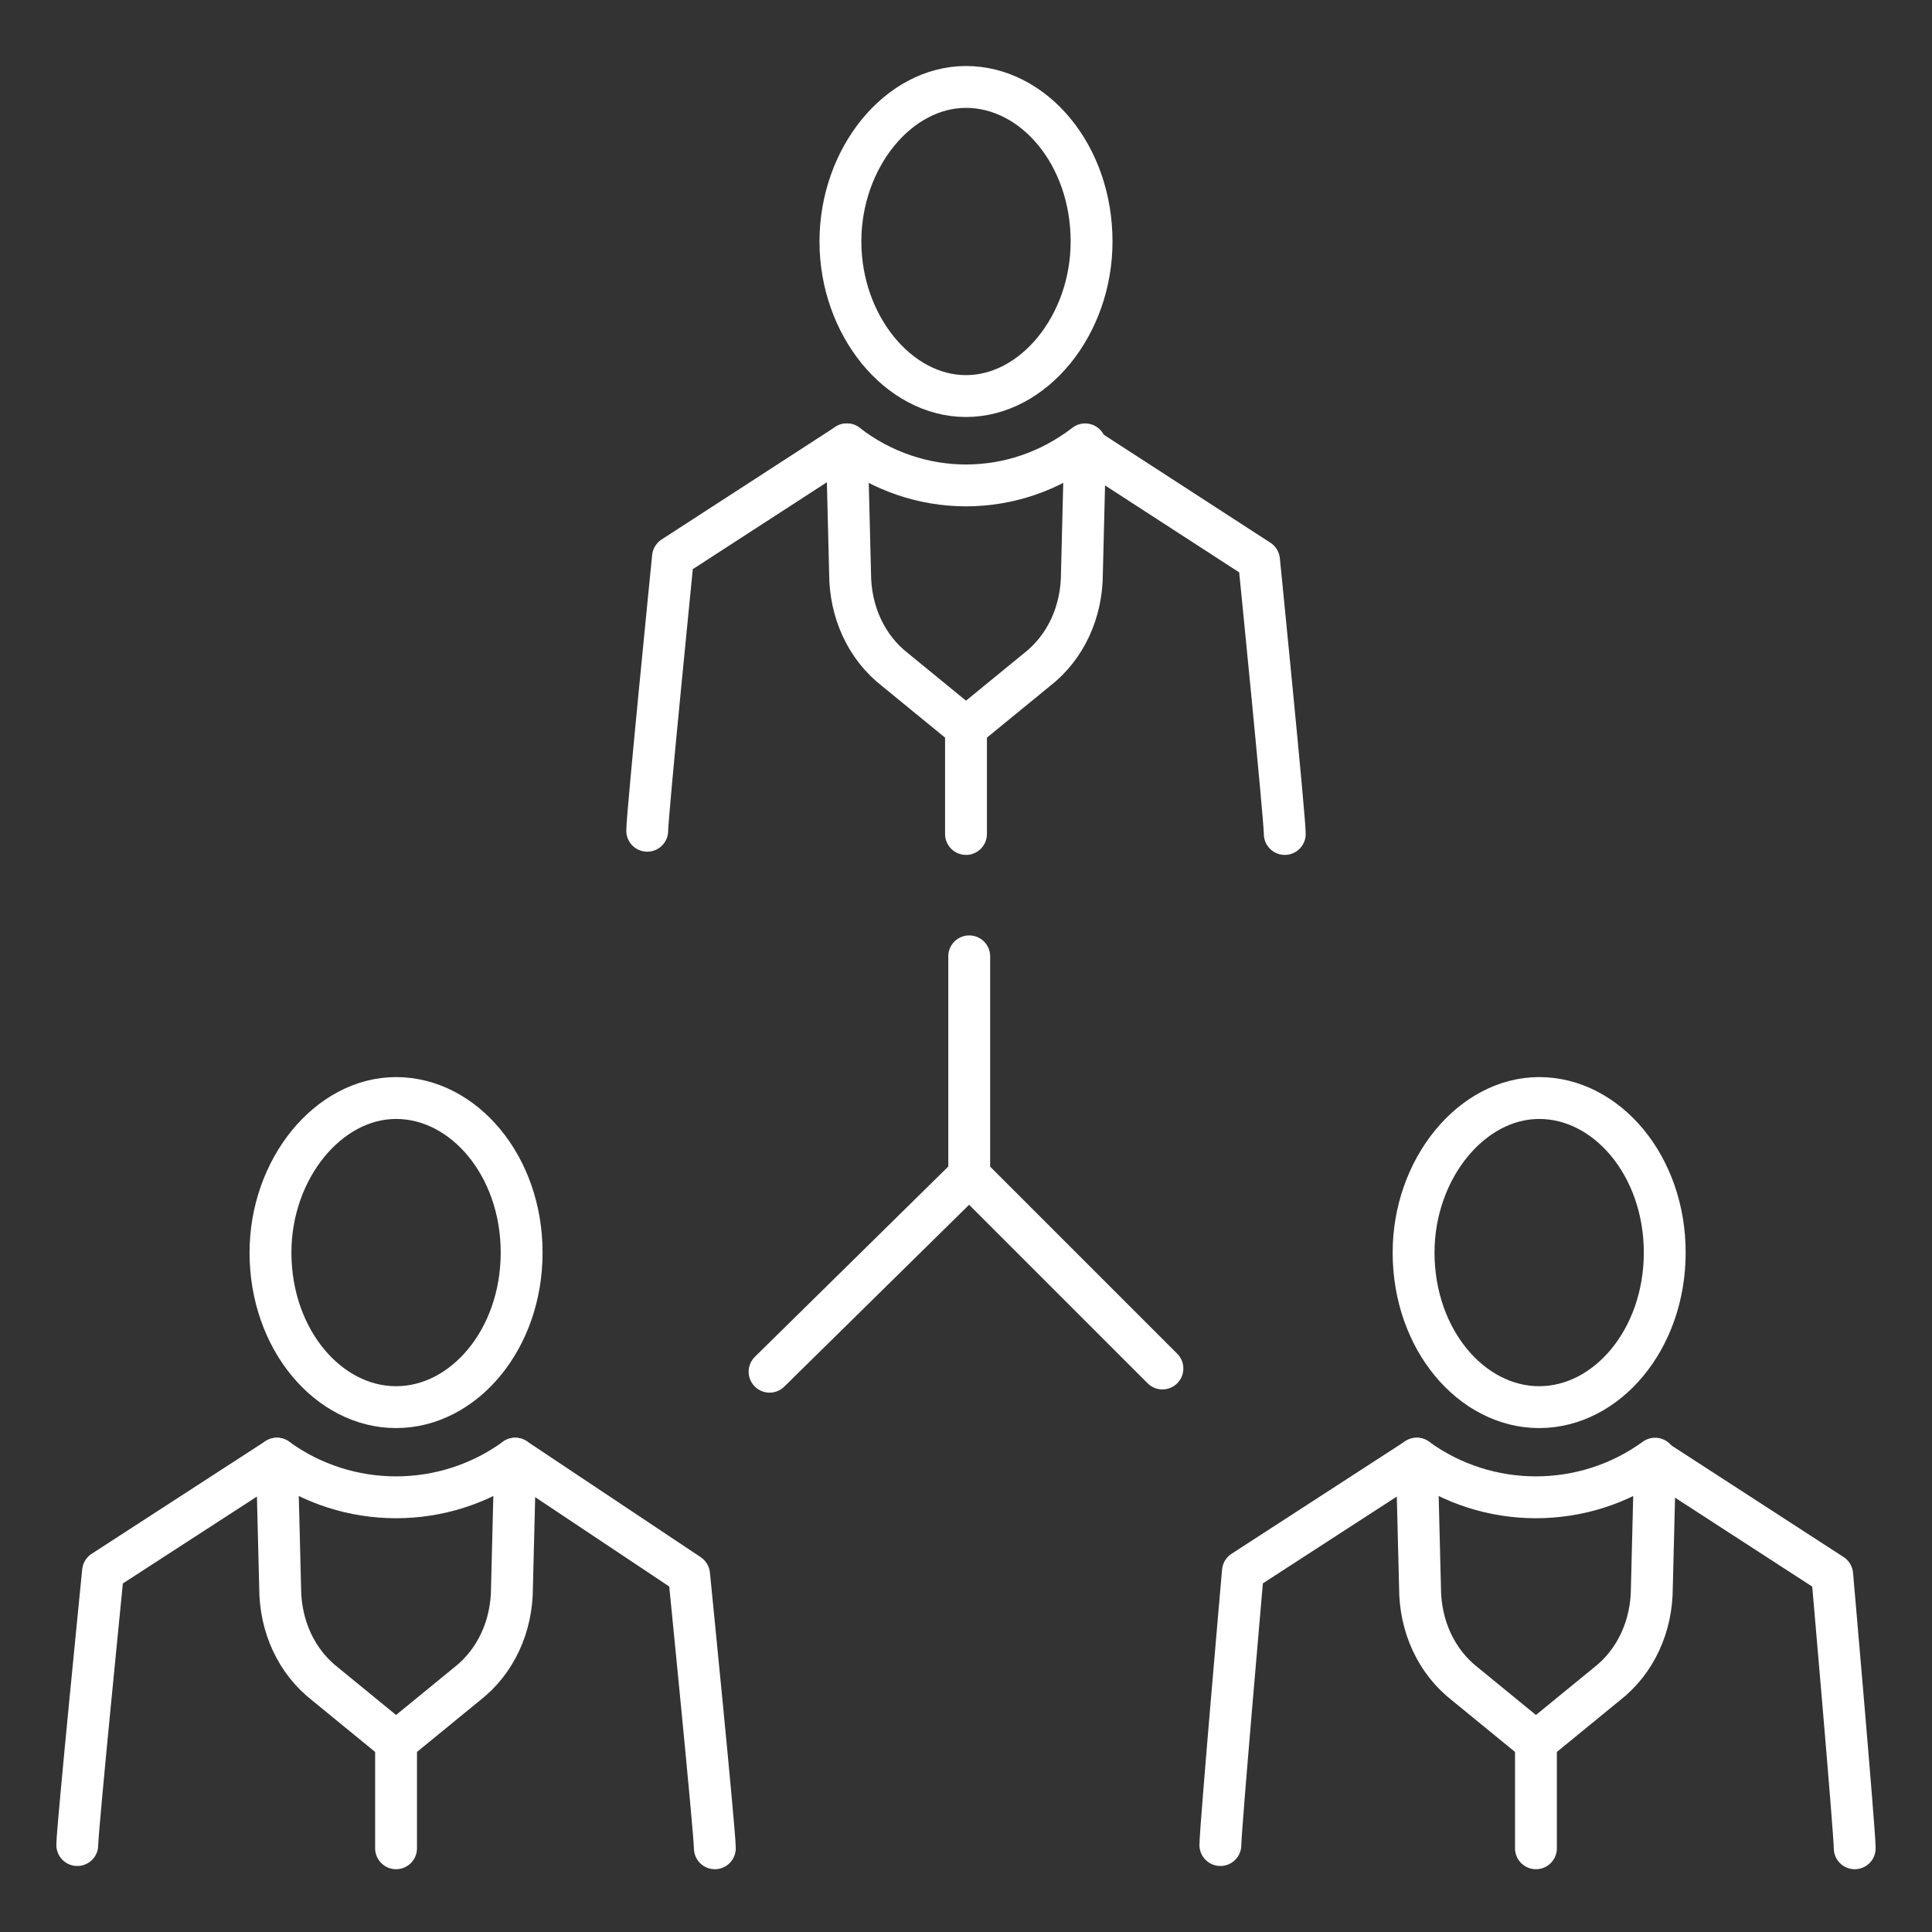 <?xml version="1.0" encoding="utf-8"?>
<!-- Generator: Adobe Illustrator 23.0.6, SVG Export Plug-In . SVG Version: 6.00 Build 0)  -->
<svg version="1.1" id="レイヤー_1" xmlns="http://www.w3.org/2000/svg" xmlns:xlink="http://www.w3.org/1999/xlink" x="0px"
	 y="0px" viewBox="0 0 60 60" style="enable-background:new 0 0 60 60;" xml:space="preserve">
<rect x="0" y="0" width="60" height="60" fill="#333333" stroke="none"/>
<style type="text/css">
	.st0{fill:none;stroke:#FFFFFF;stroke-width:1.3;stroke-linecap:round;stroke-linejoin:round;}
</style>
<title>icon_training</title>
<g>
	<g id="txt">
		<line class="st0" x1="30.1" y1="36.5" x2="23.9" y2="42.6"/>
		<polyline class="st0" points="30.1,29.7 30.1,36.5 36.1,42.5 		"/>
		<path class="st0" d="M26.3,13.8l-5.4,3.5c0,0-0.8,8-0.8,8.5"/>
		<path class="st0" d="M26.3,13.8L26.3,13.8l0.1,4c0,1.2,0.5,2.3,1.4,3l2.2,1.8l2.2-1.8c0.9-0.7,1.4-1.8,1.4-3l0.1-4l0,0
			C31.5,15.5,28.5,15.5,26.3,13.8z"/>
		<path class="st0" d="M39.9,25.9c0-0.5-0.8-8.5-0.8-8.5l-5.4-3.5"/>
		<path class="st0" d="M33.9,7.5c0-2.7-1.8-4.8-3.9-4.8s-3.9,2.2-3.9,4.8s1.8,4.8,3.9,4.8S33.9,10.1,33.9,7.5z"/>
		<line class="st0" x1="30" y1="22.6" x2="30" y2="25.9"/>
		<path class="st0" d="M8.6,45.3l-5.4,3.5c0,0-0.8,8-0.8,8.5"/>
		<path class="st0" d="M8.6,45.3L8.6,45.3l0.1,4c0,1.2,0.5,2.3,1.4,3l2.2,1.8l2.2-1.8c0.9-0.7,1.4-1.8,1.4-3l0.1-4l0,0
			C13.8,46.9,10.8,46.9,8.6,45.3z"/>
		<path class="st0" d="M22.2,57.4c0-0.5-0.8-8.5-0.8-8.5L16,45.3"/>
		<path class="st0" d="M16.2,38.9c0-2.7-1.8-4.8-3.9-4.8s-3.9,2.2-3.9,4.8c0,2.7,1.8,4.8,3.9,4.8S16.2,41.6,16.2,38.9z"/>
		<line class="st0" x1="12.3" y1="54.1" x2="12.3" y2="57.4"/>
		<path class="st0" d="M44,45.3l-5.4,3.5c0,0-0.7,8-0.7,8.5"/>
		<path class="st0" d="M44,45.3L44,45.3l0.1,4c0,1.2,0.5,2.3,1.4,3l2.2,1.8l2.2-1.8c0.9-0.7,1.4-1.8,1.4-3l0.1-4l0,0
			C49.2,46.9,46.2,46.9,44,45.3z"/>
		<path class="st0" d="M57.6,57.4c0-0.5-0.7-8.5-0.7-8.5l-5.4-3.5"/>
		<path class="st0" d="M51.7,38.9c0-2.7-1.8-4.8-3.9-4.8s-3.9,2.2-3.9,4.8c0,2.7,1.8,4.8,3.9,4.8C49.9,43.7,51.7,41.6,51.7,38.9z"/>
		<line class="st0" x1="47.7" y1="54.1" x2="47.7" y2="57.4"/>
	</g>
</g>
</svg>

